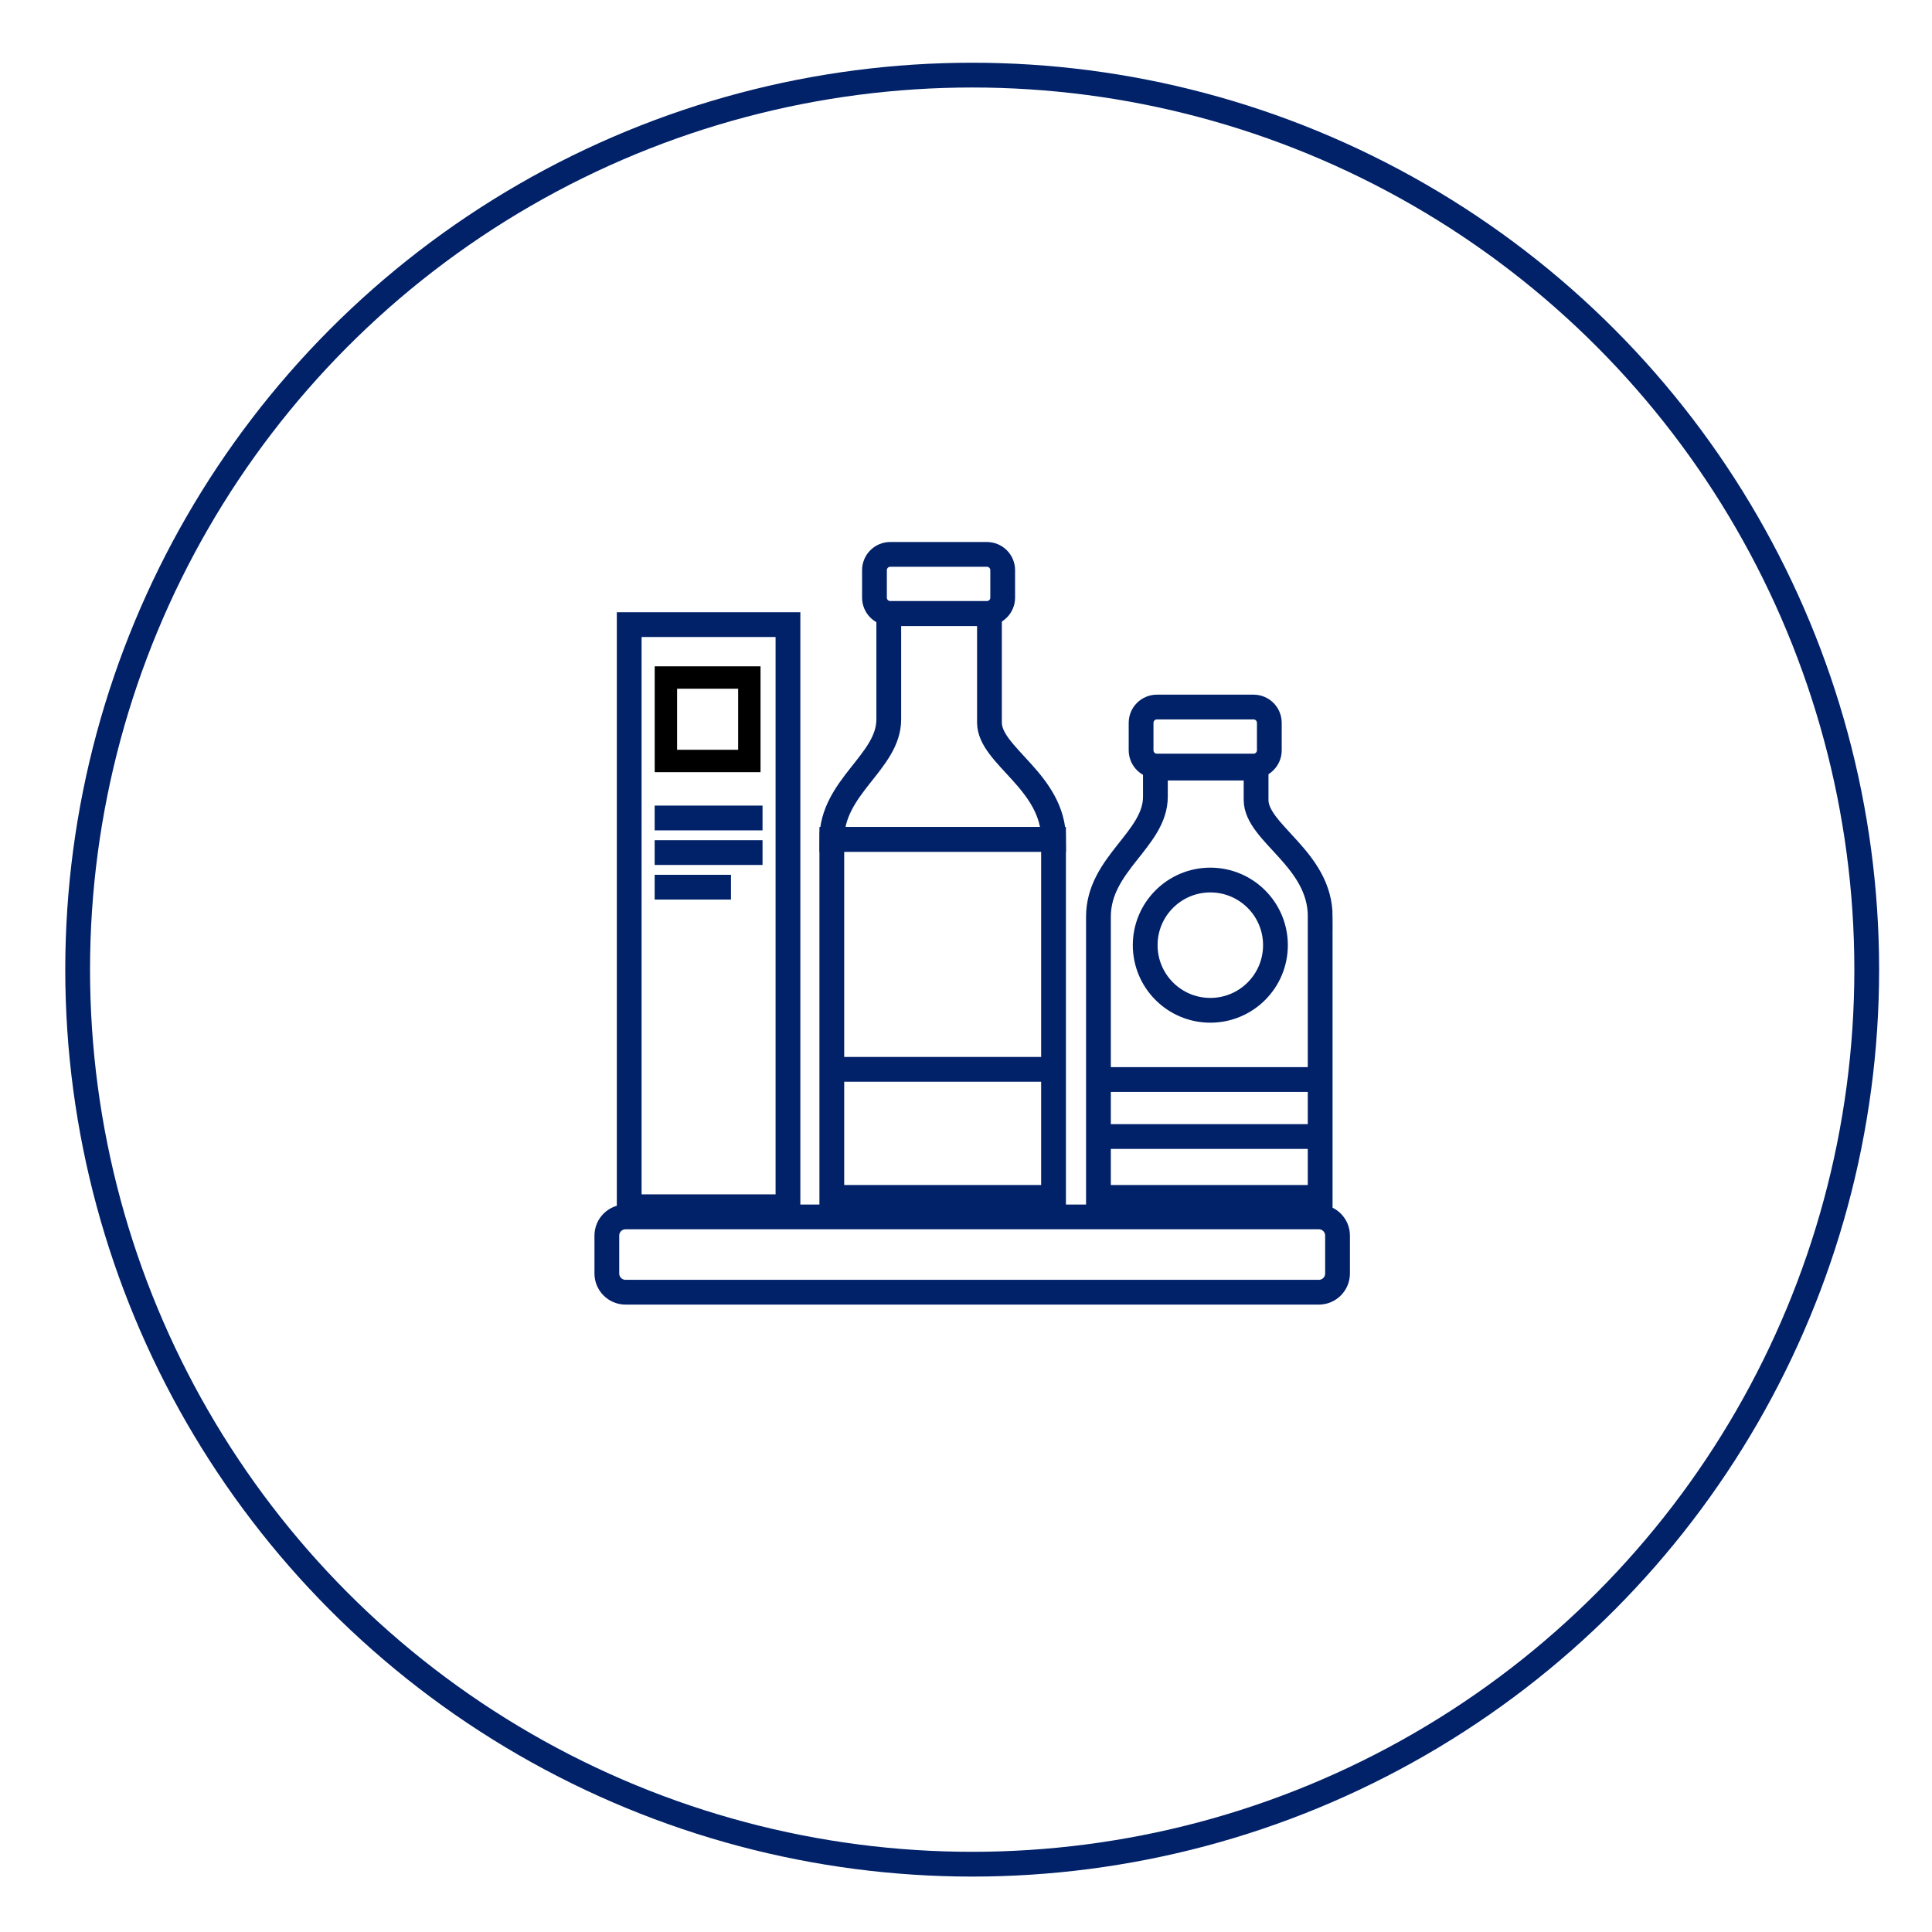 <svg width="156" height="156" viewBox="0 0 156 156" fill="none" xmlns="http://www.w3.org/2000/svg">
<circle cx="78.5" cy="78.295" r="72.23" stroke="#012169" stroke-width="2"/>
<path d="M106.49 104.34H50.51C49.676 104.34 49 103.663 49 102.829V99.769C49 98.935 49.676 98.259 50.51 98.259H106.49C107.324 98.259 108 98.935 108 99.769V102.829C108 103.663 107.324 104.34 106.49 104.34Z" stroke="#012169" stroke-width="2" stroke-miterlimit="10"/>
<path d="M63.624 50.435H50.805V97.438H63.624V50.435Z" stroke="#012169" stroke-width="2" stroke-miterlimit="10"/>
<path d="M52.861 66.048H61.571" stroke="#012169" stroke-width="2" stroke-miterlimit="10"/>
<path d="M52.861 68.841H61.571" stroke="#012169" stroke-width="2" stroke-miterlimit="10"/>
<path d="M52.861 71.636H59.023" stroke="#012169" stroke-width="2" stroke-miterlimit="10"/>
<path d="M59.602 55.611V60.541H54.672V55.611H59.602ZM61.41 53.803H52.864V62.349H61.41V53.803Z" fill="black"/>
<path d="M85.068 67.775H67.165V96.684H85.068V67.775Z" stroke="#012169" stroke-width="2" stroke-miterlimit="10"/>
<path d="M67.165 67.777C67.165 63.497 71.764 61.536 71.764 58.086C71.764 54.637 71.764 49.553 71.764 49.553H79.894C79.894 49.553 79.894 55.64 79.894 58.341C79.894 61.043 85.073 63.096 85.073 67.777H67.165Z" stroke="#012169" stroke-width="2" stroke-miterlimit="10"/>
<path d="M106.602 74.021C106.602 69.34 101.423 67.287 101.423 64.585C101.423 61.883 101.423 62.021 101.423 62.021H93.293C93.293 62.021 93.293 62.349 93.293 64.33C93.293 67.779 88.694 69.741 88.694 74.021V96.684H106.597V74.021H106.602Z" stroke="#012169" stroke-width="2" stroke-miterlimit="10"/>
<path d="M79.689 49.531H71.883C71.179 49.531 70.609 48.961 70.609 48.257V46.039C70.609 45.335 71.179 44.765 71.883 44.765H79.689C80.393 44.765 80.963 45.335 80.963 46.039V48.257C80.963 48.961 80.393 49.531 79.689 49.531Z" stroke="#012169" stroke-width="2" stroke-miterlimit="10"/>
<path d="M101.218 61.857H93.412C92.709 61.857 92.138 61.287 92.138 60.583V58.365C92.138 57.661 92.709 57.091 93.412 57.091H101.218C101.922 57.091 102.492 57.661 102.492 58.365V60.583C102.492 61.287 101.922 61.857 101.218 61.857Z" stroke="#012169" stroke-width="2" stroke-miterlimit="10"/>
<path d="M67.16 86.344H85.073" stroke="#012169" stroke-width="2" stroke-miterlimit="10"/>
<path d="M88.689 91.769H106.602" stroke="#012169" stroke-width="2" stroke-miterlimit="10"/>
<path d="M88.689 87.166H106.602" stroke="#012169" stroke-width="2" stroke-miterlimit="10"/>
<path d="M97.728 81.577C100.633 81.577 102.987 79.223 102.987 76.318C102.987 73.414 100.633 71.059 97.728 71.059C94.824 71.059 92.469 73.414 92.469 76.318C92.469 79.223 94.824 81.577 97.728 81.577Z" stroke="#012169" stroke-width="2" stroke-miterlimit="10"/>
</svg>

